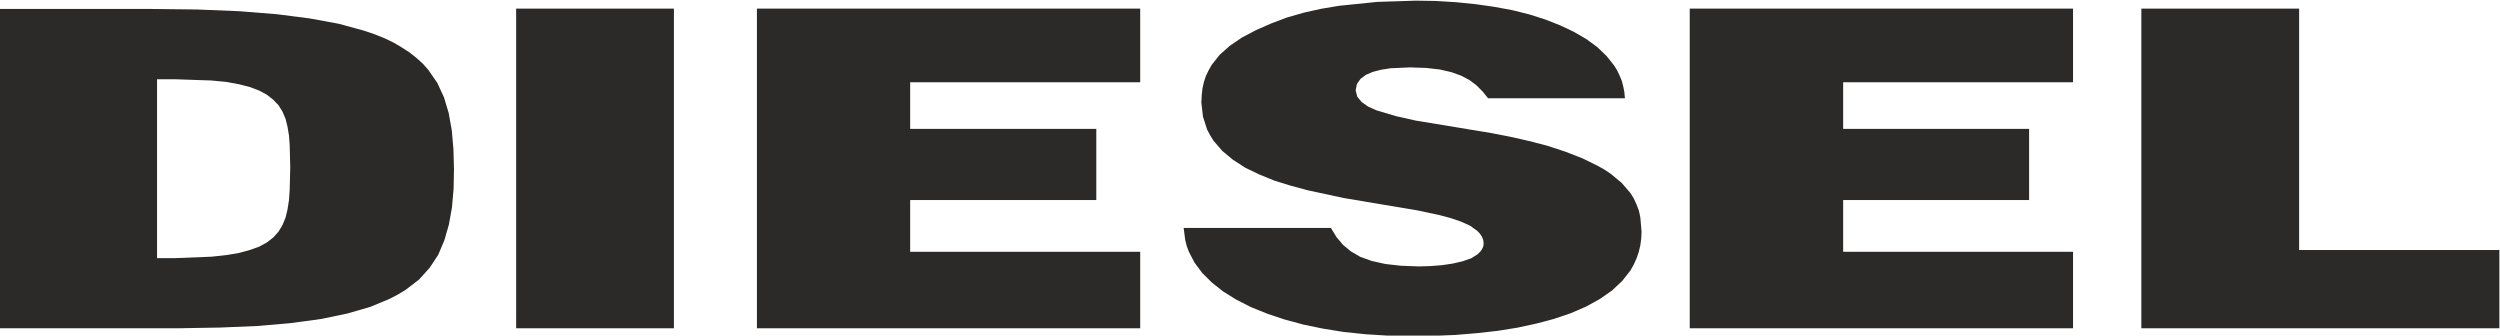 <?xml version="1.0" encoding="UTF-8" standalone="no"?>
<svg
   xmlns:dc="http://purl.org/dc/elements/1.1/"
   xmlns:cc="http://creativecommons.org/ns#"
   xmlns:rdf="http://www.w3.org/1999/02/22-rdf-syntax-ns#"
   xmlns:svg="http://www.w3.org/2000/svg"
   xmlns="http://www.w3.org/2000/svg"
   version="1.1"
   id="svg2"
   xml:space="preserve"
   width="757.55"
   height="101.701"
   viewBox="0 0 757.55 101.701"><defs
     id="defs6" /><g
     id="g10"
     transform="matrix(1.333,0,0,-1.333,0,793.701)"><path
       d="m 172.062,520.801 h 87.131 v 17.387 h -52.293 v 11.763 h 42.314 v 16.177 h -42.314 v 10.597 h 52.293 v 16.741 h -87.131 z"
       style="fill:#2b2a29;fill-opacity:1;fill-rule:nonzero;stroke:none"
       id="path12" /><path
       d="m 117.332,520.801 h 35.863 v 72.664 h -35.863 z"
       style="fill:#2b2a29;fill-opacity:1;fill-rule:nonzero;stroke:none"
       id="path14" /><path
       d="m 35.7,577.406 h 4.066 l 8.258,-0.278 3.371,-0.321 2.875,-0.52 2.505,-0.646 2.136,-0.803 1.766,-0.959 1.44,-1.126 1.19,-1.244 0.903,-1.449 0.697,-1.644 0.453,-1.807 0.327,-1.964 0.167,-2.208 0.123,-4.981 -0.123,-5.22 -0.167,-2.326 -0.327,-2.087 -0.453,-1.884 -0.697,-1.688 -0.903,-1.488 -1.19,-1.323 -1.44,-1.124 -1.766,-0.967 -2.136,-0.755 -2.505,-0.685 -2.875,-0.482 -3.371,-0.36 -8.258,-0.322 H 35.7 Z M 0,593.387 v 0 -72.586 h 40.382 l 9.693,0.165 8.631,0.361 7.676,0.681 6.739,0.924 5.918,1.245 5.134,1.488 4.354,1.805 1.931,1.003 1.73,1.046 3.082,2.369 2.42,2.686 1.932,2.933 1.395,3.289 1.027,3.576 0.698,3.892 0.371,4.214 0.085,4.5 -0.125,4.57 -0.37,4.222 -0.7,3.933 -1.068,3.573 -1.518,3.29 -2.053,2.972 -1.237,1.404 -1.433,1.285 -1.562,1.247 -1.727,1.12 -1.887,1.123 -2.095,1.007 -2.301,0.92 -2.508,0.842 -5.584,1.528 -6.536,1.206 -7.474,0.961 -8.547,0.688 -9.612,0.395 -10.803,0.126 z"
       style="fill:#2b2a29;fill-opacity:1;fill-rule:nonzero;stroke:none"
       id="path16" /><path
       d="m 486.774,593.465 v -72.664 h 81.389 v 17.79 h -45.521 v 54.874 z"
       style="fill:#2b2a29;fill-opacity:1;fill-rule:nonzero;stroke:none"
       id="path18" /><path
       d="m 384.112,520.801 h 87.133 v 17.387 h -52.254 v 11.763 h 42.27 v 16.177 h -42.27 v 10.597 h 52.254 v 16.741 h -87.133 z"
       style="fill:#2b2a29;fill-opacity:1;fill-rule:nonzero;stroke:none"
       id="path20" /><path
       d="m 321.857,595.276 -8.834,-0.285 -8.586,-0.879 -4.106,-0.685 -3.948,-0.883 -3.779,-1.083 -3.538,-1.328 -3.569,-1.566 -3.201,-1.685 -2.754,-1.886 -2.297,-2.047 -1.813,-2.289 -0.699,-1.243 -0.615,-1.284 -0.451,-1.363 -0.328,-1.486 -0.162,-1.529 -0.085,-1.643 0.37,-3.213 0.942,-2.929 0.702,-1.324 0.777,-1.245 1.974,-2.288 2.426,-2.007 2.794,-1.809 3.16,-1.523 3.448,-1.406 3.739,-1.163 3.902,-1.046 8.219,-1.766 16.756,-2.811 5.06,-1.085 2.504,-0.678 2.34,-0.802 2.012,-0.924 1.609,-1.164 0.605,-0.642 0.454,-0.685 0.292,-0.763 0.081,-0.803 -0.081,-0.642 -0.292,-0.642 -0.411,-0.56 -0.57,-0.56 -1.482,-0.924 -1.972,-0.686 -2.261,-0.521 -2.465,-0.36 -2.547,-0.199 -2.543,-0.079 -4.151,0.153 -3.577,0.403 -3.076,0.686 -2.592,0.924 -2.136,1.242 -1.803,1.488 -1.48,1.766 -1.275,2.083 h -33.479 l 0.368,-2.768 0.329,-1.323 0.495,-1.324 1.271,-2.447 1.766,-2.373 2.179,-2.166 2.591,-2.052 2.959,-1.84 3.322,-1.688 3.653,-1.484 3.947,-1.324 4.272,-1.163 4.478,-0.928 4.73,-0.764 4.965,-0.517 5.177,-0.325 5.298,-0.118 5.013,0.083 4.969,0.196 4.848,0.403 4.684,0.52 4.521,0.725 4.313,0.928 4.063,1.077 3.783,1.284 3.528,1.527 3.125,1.727 2.757,1.927 2.301,2.166 1.891,2.412 0.736,1.32 0.615,1.367 0.491,1.405 0.372,1.528 0.208,1.562 0.08,1.605 -0.288,3.297 -0.329,1.52 -0.535,1.37 -0.615,1.363 -0.785,1.246 -1.966,2.287 -2.471,2.048 -1.437,0.967 -1.559,0.877 -3.446,1.688 -3.912,1.521 -4.022,1.326 -4.194,1.089 -4.226,0.96 -4.355,0.846 -17.212,2.845 -4.482,1.009 -4.439,1.323 -1.886,0.844 -1.48,1.046 -0.985,1.204 -0.372,1.445 0.287,1.441 0.821,1.167 1.234,0.924 1.601,0.682 1.893,0.481 2.091,0.324 4.398,0.198 3.698,-0.122 3.119,-0.356 2.63,-0.607 2.222,-0.8 1.886,-1 1.601,-1.207 1.394,-1.405 1.239,-1.527 h 31.097 l -0.121,1.367 -0.246,1.28 -0.329,1.292 -0.496,1.2 -0.574,1.204 -0.695,1.128 -1.731,2.166 -2.095,2.009 -2.463,1.805 -2.833,1.645 -3.121,1.482 -3.372,1.33 -3.659,1.165 -3.857,0.962 -4.109,0.759 -4.231,0.603 -4.436,0.446 -4.517,0.28 z"
       style="fill:#2b2a29;fill-opacity:1;fill-rule:nonzero;stroke:none"
       id="path22" /></g></svg>
